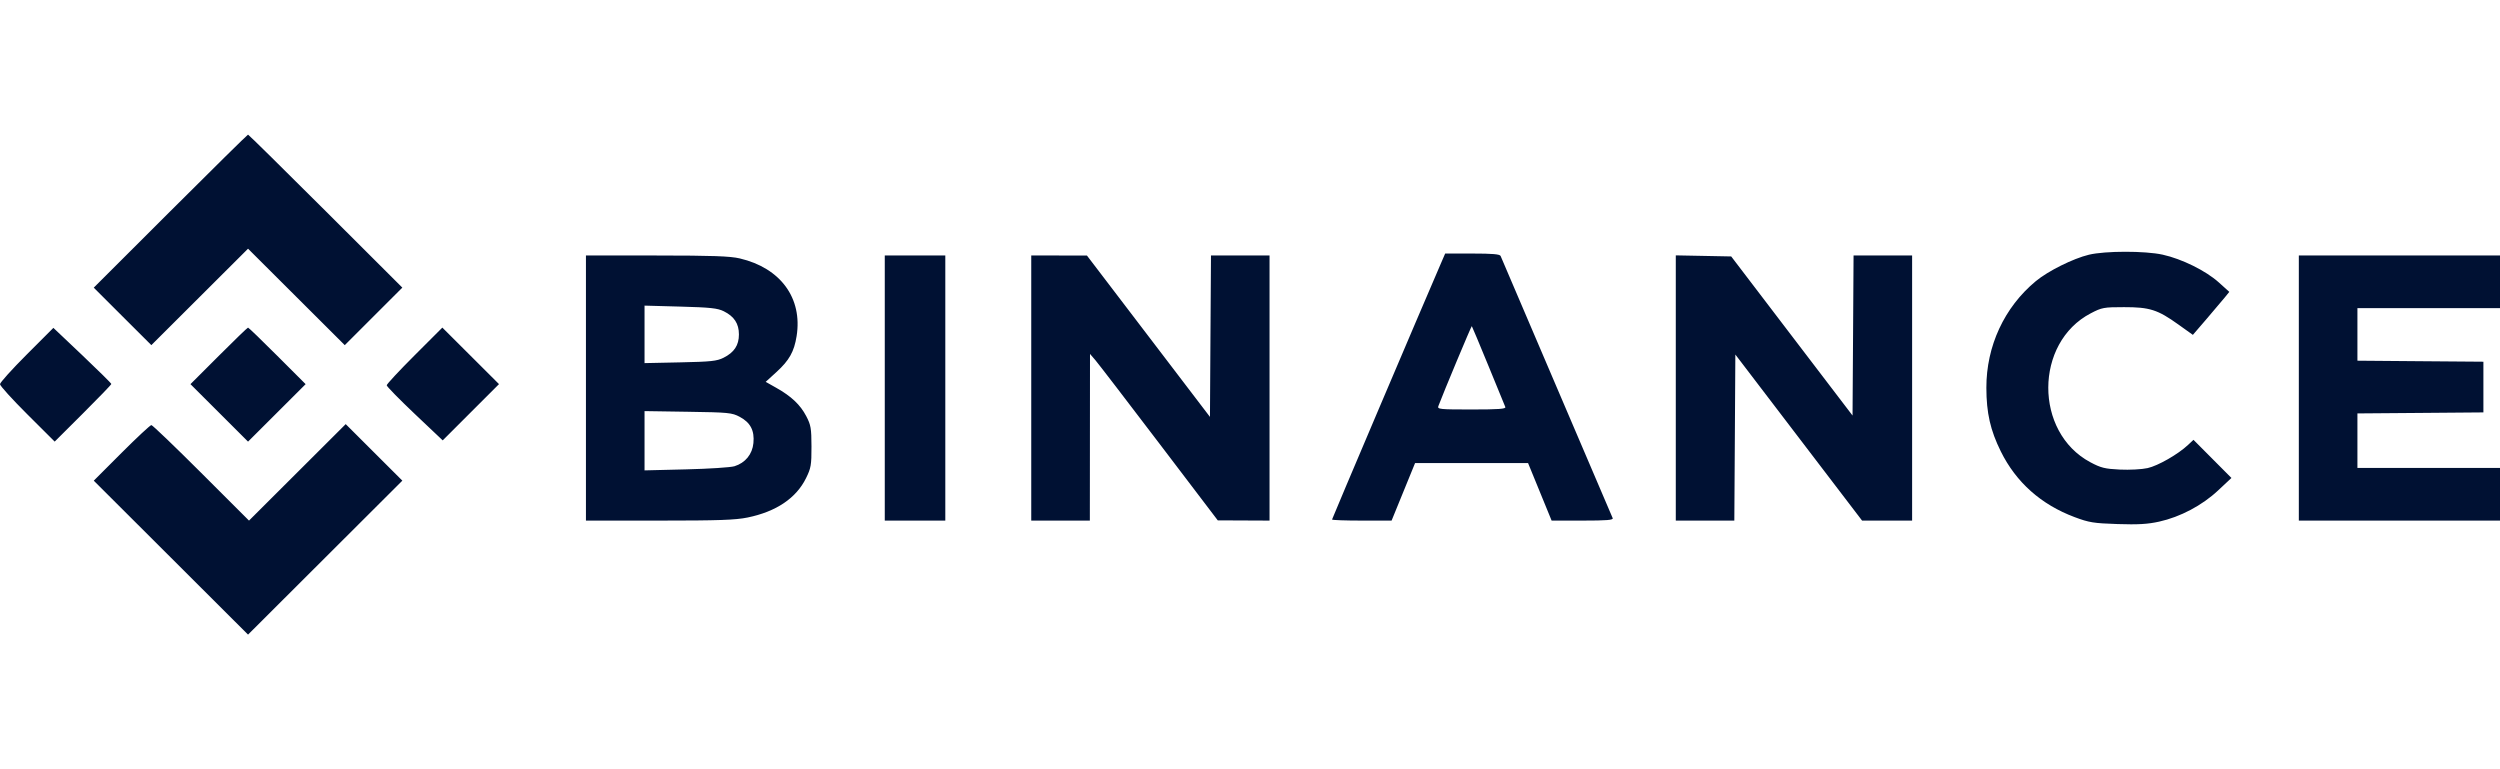 <svg width="130" height="40" viewBox="0 0 130 40" fill="none" xmlns="http://www.w3.org/2000/svg">
<path fill-rule="evenodd" clip-rule="evenodd" d="M8.861 10.979L4.875 14.958L6.372 16.453L7.87 17.947L10.384 15.44L12.898 12.932L15.413 15.44L17.928 17.948L19.424 16.452L20.921 14.956L16.935 10.978C14.742 8.79 12.925 7 12.898 7C12.87 7 11.053 8.791 8.861 10.979ZM108.622 13.246C107.798 13.445 106.501 14.091 105.86 14.622C104.222 15.981 103.287 17.998 103.291 20.169C103.293 21.471 103.499 22.377 104.041 23.472C104.837 25.081 106.136 26.237 107.882 26.891C108.634 27.172 108.869 27.21 110.114 27.251C111.181 27.286 111.684 27.256 112.276 27.125C113.377 26.881 114.509 26.282 115.339 25.505L116.035 24.854L115.048 23.863L114.061 22.871L113.778 23.136C113.258 23.624 112.218 24.22 111.675 24.341C111.376 24.408 110.736 24.442 110.235 24.418C109.453 24.38 109.247 24.329 108.697 24.036C105.772 22.477 105.785 17.82 108.719 16.292C109.298 15.99 109.394 15.972 110.449 15.972C111.788 15.971 112.197 16.102 113.282 16.879L114.029 17.413L114.727 16.603C115.111 16.157 115.538 15.653 115.675 15.484L115.924 15.177L115.37 14.679C114.701 14.078 113.453 13.462 112.46 13.243C111.54 13.04 109.468 13.042 108.622 13.246ZM74.941 13.665C73.865 16.152 69.266 26.972 69.266 27.015C69.266 27.046 69.963 27.071 70.814 27.071L72.363 27.07L72.973 25.576L73.583 24.081H76.522H79.46L80.072 25.576L80.684 27.071H82.298C83.55 27.071 83.901 27.042 83.86 26.944C83.831 26.875 82.519 23.807 80.945 20.127C79.371 16.448 78.059 13.38 78.031 13.31C77.992 13.217 77.6 13.184 76.564 13.184H75.149L74.941 13.665ZM30.469 20.178V27.071H34.282C37.372 27.071 38.243 27.04 38.877 26.91C40.366 26.603 41.401 25.905 41.914 24.863C42.172 24.338 42.199 24.183 42.197 23.219C42.194 22.267 42.165 22.1 41.924 21.639C41.614 21.046 41.15 20.608 40.365 20.166L39.816 19.856L40.379 19.343C41.042 18.737 41.296 18.284 41.424 17.476C41.737 15.503 40.591 13.937 38.469 13.438C37.969 13.32 37.04 13.287 34.15 13.286L30.469 13.285V20.178ZM46.008 20.178V27.071H47.582H49.156V20.178V13.285H47.582H46.008V20.178ZM53.625 20.178V27.071H55.148H56.672L56.676 22.737L56.68 18.404L56.964 18.734C57.119 18.916 58.614 20.863 60.285 23.062L63.324 27.059L64.67 27.065L66.016 27.071V20.178V13.285H64.493H62.971L62.944 17.482L62.918 21.679L59.719 17.483L56.52 13.287L55.072 13.286L53.625 13.285V20.178ZM87.141 20.175V27.071H88.663H90.185L90.212 22.753L90.238 18.435L93.533 22.753L96.828 27.071H98.129H99.43V20.178V13.285H97.907H96.385L96.359 17.447L96.332 21.608L93.177 17.472L90.023 13.335L88.582 13.307L87.141 13.279V20.175ZM119.539 20.178V27.071H124.77H130V25.702V24.334H126.293H122.586V22.916V21.498L125.861 21.472L129.137 21.445V20.127V18.809L125.861 18.783L122.586 18.756V17.389V16.022H126.293H130V14.653V13.285H124.77H119.539V20.178ZM37.636 16.185C38.18 16.455 38.424 16.829 38.424 17.39C38.424 17.955 38.18 18.325 37.622 18.604C37.279 18.777 36.964 18.81 35.369 18.843L33.516 18.882V17.387V15.892L35.383 15.943C36.939 15.985 37.314 16.026 37.636 16.185ZM77.394 19.012C77.852 20.127 78.25 21.096 78.277 21.166C78.315 21.265 77.925 21.293 76.527 21.293C74.856 21.293 74.733 21.28 74.795 21.116C75.058 20.415 76.513 16.936 76.534 16.958C76.549 16.973 76.936 17.897 77.394 19.012ZM1.388 18.438C0.625 19.201 0 19.894 0 19.978C0 20.061 0.64 20.767 1.422 21.546L2.844 22.963L4.316 21.496C5.126 20.689 5.789 20.001 5.789 19.967C5.789 19.933 5.111 19.263 4.283 18.477L2.776 17.049L1.388 18.438ZM11.375 18.506L9.904 19.976L11.401 21.47L12.898 22.965L14.396 21.47L15.893 19.976L14.422 18.506C13.614 17.697 12.928 17.035 12.898 17.035C12.869 17.035 12.183 17.697 11.375 18.506ZM21.556 18.481C20.76 19.276 20.109 19.976 20.109 20.035C20.109 20.095 20.765 20.764 21.565 21.522L23.021 22.9L24.484 21.437L25.948 19.974L24.475 18.504L23.002 17.035L21.556 18.481ZM38.465 21.675C39.022 21.971 39.241 22.389 39.178 23.038C39.122 23.622 38.756 24.07 38.193 24.244C37.995 24.305 36.861 24.379 35.674 24.407L33.516 24.46V22.919V21.377L35.775 21.412C37.889 21.444 38.063 21.461 38.465 21.675ZM6.321 23.549L4.876 24.995L8.887 28.997L12.898 33L16.91 28.997L20.922 24.994L19.449 23.524L17.977 22.054L15.462 24.563L12.948 27.071L10.461 24.587C9.093 23.221 7.928 22.104 7.871 22.104C7.814 22.104 7.116 22.754 6.321 23.549Z" fill="#001133"/>
</svg>
